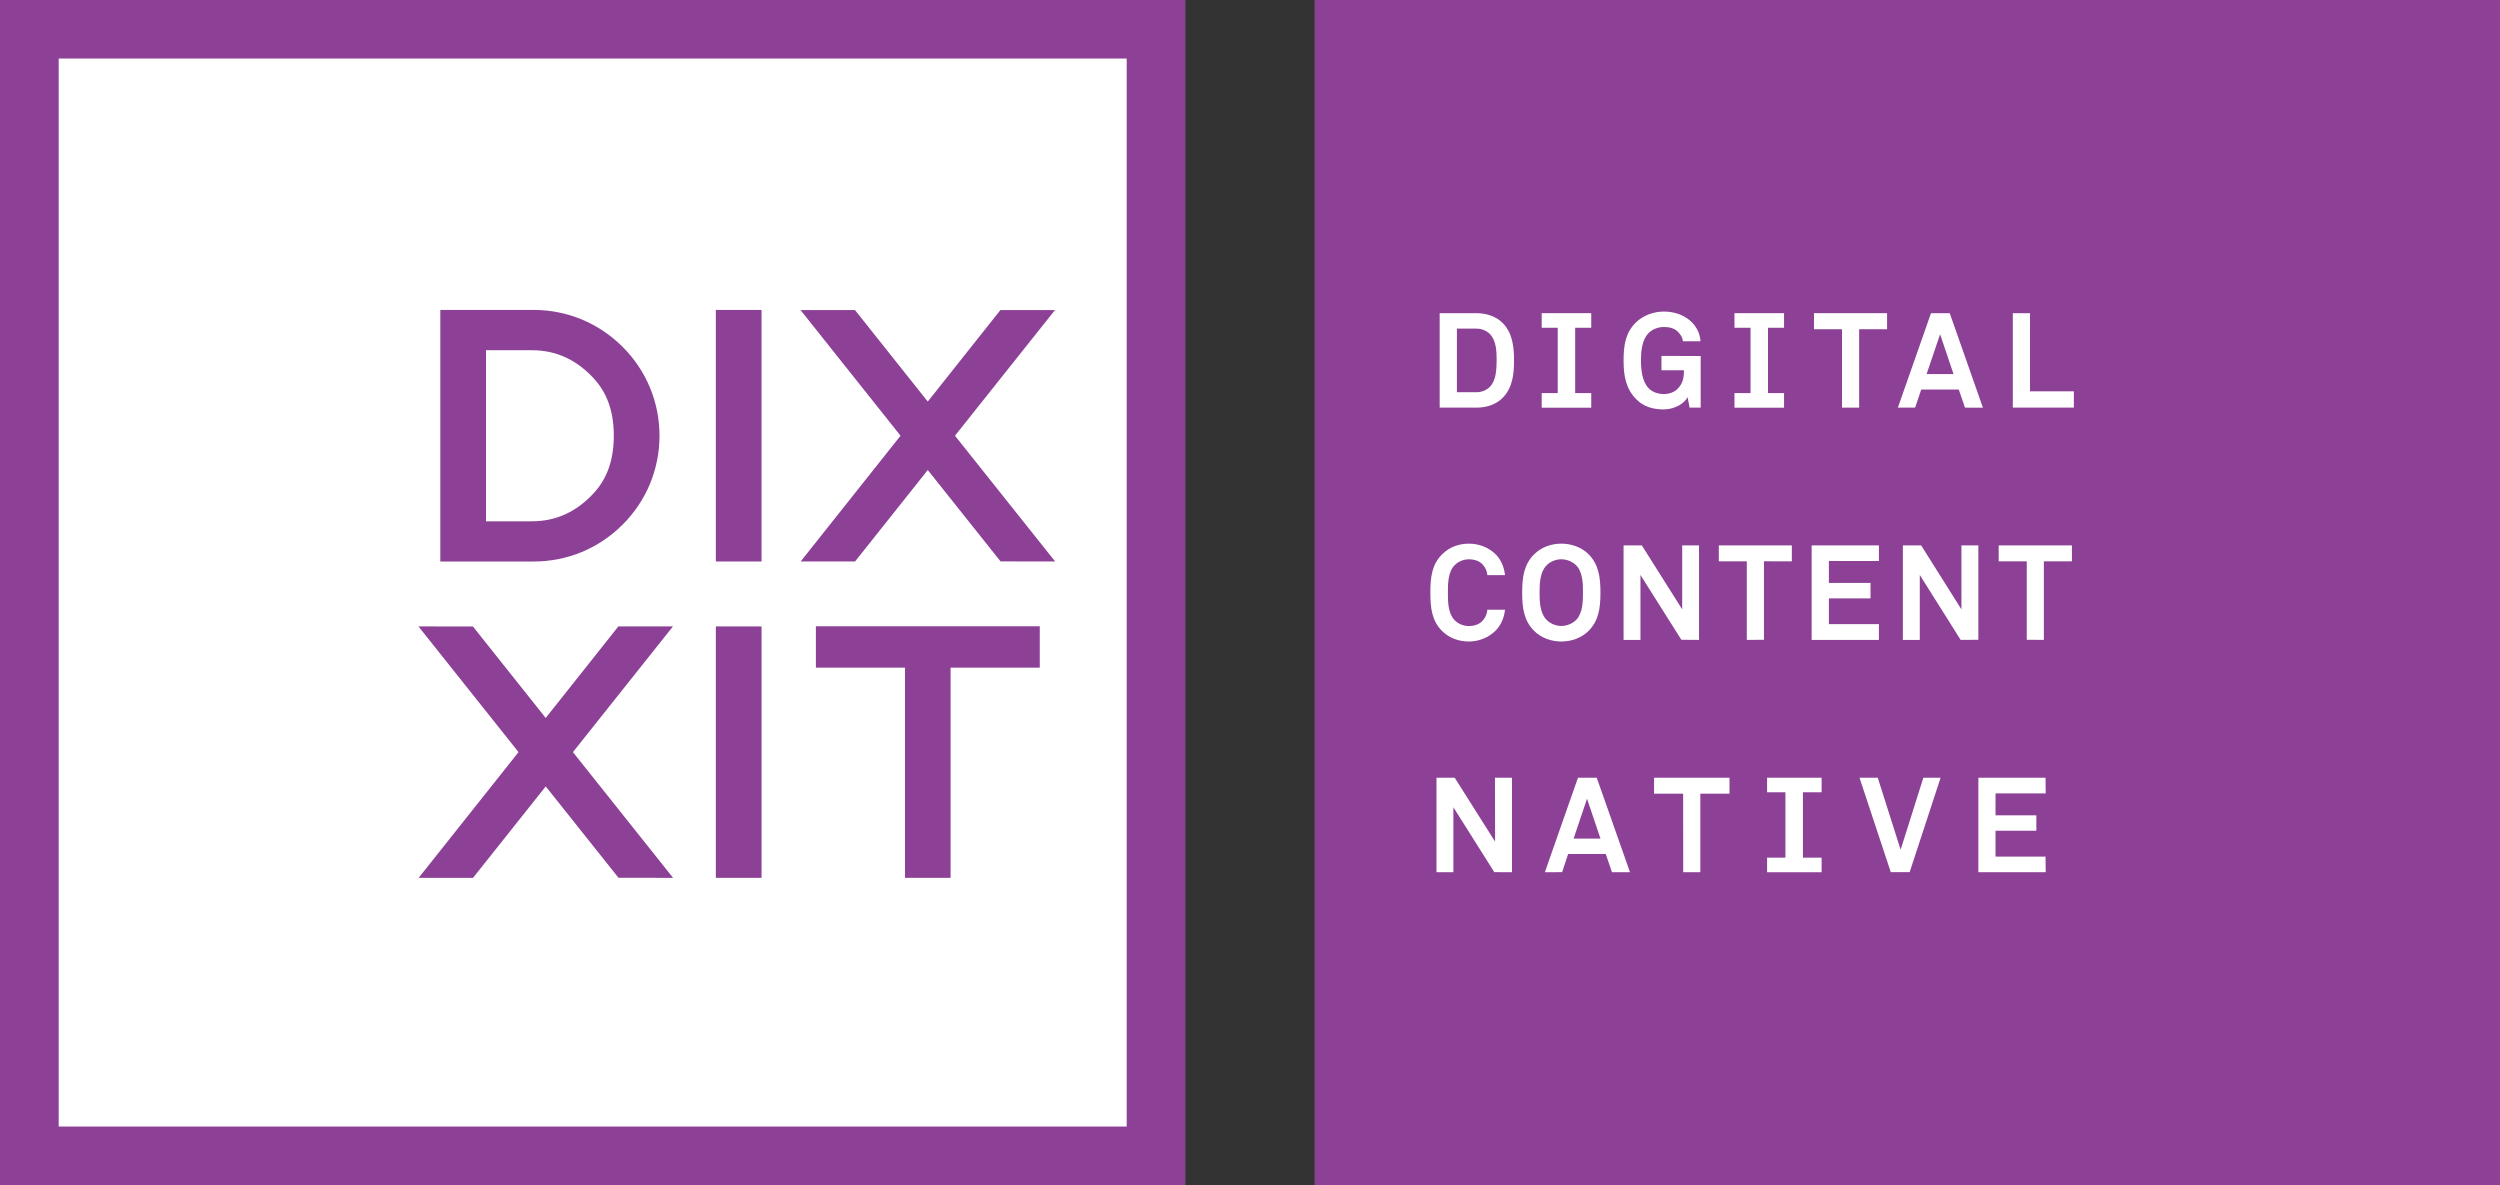<?xml version="1.0" encoding="utf-8"?>
<!-- Generator: Adobe Illustrator 16.0.0, SVG Export Plug-In . SVG Version: 6.00 Build 0)  -->
<!DOCTYPE svg PUBLIC "-//W3C//DTD SVG 1.1//EN" "http://www.w3.org/Graphics/SVG/1.1/DTD/svg11.dtd">
<svg version="1.1" id="Layer_1" xmlns="http://www.w3.org/2000/svg" xmlns:xlink="http://www.w3.org/1999/xlink" x="0px" y="0px"
	 width="280.665px" height="133.07px" viewBox="0 0 280.665 133.07" enable-background="new 0 0 280.665 133.07"
	 xml:space="preserve">
<rect x="0" y="0" width="280.665" height="133.07" fill="#333333" stroke="none"/>
<rect x="1.081" y="1.061" fill="#FFFFFF" width="127.881" height="130.198"/>
<path fill="#8C4196" d="M6.59,6.572L126.49,6.575v119.9L6.59,126.472V6.572 M0-0.02v133.09h133.083V-0.018L0-0.02L0-0.02z"/>
<g>
	<rect x="80.365" y="34.796" fill="#8C4196" width="5.13" height="28.24"/>
	<rect x="80.365" y="70.325" fill="#8C4196" width="5.132" height="28.228"/>
	<polygon fill="#8C4196" points="95.995,63.032 104.157,52.768 112.329,63.029 118.454,63.032 107.211,48.917 118.439,34.809 
		112.312,34.809 104.157,45.083 95.986,34.811 89.872,34.809 101.1,48.917 89.887,63.034 	"/>
	<polygon fill="#8C4196" points="75.549,70.325 69.422,70.325 61.264,80.602 53.093,70.332 46.979,70.325 58.213,84.438 47,98.553 
		53.104,98.553 61.267,88.287 69.437,98.546 75.563,98.553 64.32,84.438 	"/>
	<path fill="#8C4196" d="M69.9,58.898c2.668-2.67,4.139-6.209,4.139-9.981c0-3.764-1.47-7.311-4.139-9.975
		c-2.673-2.67-6.214-4.146-9.979-4.146H49.432v28.242h10.489C63.686,63.039,67.227,61.571,69.9,58.898z M59.705,39.319
		c2.681,0,4.935,1.013,6.894,3.098c1.553,1.65,2.31,3.772,2.31,6.5c0,2.729-0.757,4.857-2.31,6.507
		c-1.959,2.085-4.213,3.101-6.894,3.101h-5.143V39.319H59.705z"/>
	<polygon fill="#8C4196" points="91.596,74.954 101.599,74.954 101.599,98.553 106.72,98.553 106.72,74.954 116.73,74.954 
		116.73,70.309 91.596,70.309 	"/>
</g>
<path fill="#8C4196" d="M280.665,133.085V0H147.58v133.085H280.665L280.665,133.085z"/>
<g>
	<polygon fill="#FFFFFF" points="202.407,88.945 204.505,88.945 204.505,87.312 198.382,87.312 198.382,88.945 200.444,88.945 
		200.444,96.285 198.382,96.285 198.382,97.922 204.505,97.922 204.505,96.285 202.407,96.285 	"/>
	<path fill="#FFFFFF" d="M167.76,97.913l-4.595-7.285v7.291h-1.896V87.312h2.043l4.535,7.173l-0.012-7.173h1.908v10.607
		L167.76,97.913z"/>
	<path fill="#FFFFFF" d="M180.969,97.919l-0.695-2.043h-4.226l-0.671,2.037l-1.942,0.006l3.718-10.607h2.107l3.733,10.607H180.969z
		 M178.169,89.67l-1.506,4.475h3.015L178.169,89.67z"/>
	<path fill="#FFFFFF" d="M190.889,89.104v8.814h-1.921l-0.009-8.814l-3.266-0.005v-1.788h8.471v1.793H190.889z"/>
	<path fill="#FFFFFF" d="M214.39,97.913h-2.12l-3.512-10.602h2.049l2.57,8.085l2.55-8.085h1.938L214.39,97.913z"/>
	<path fill="#FFFFFF" d="M222.102,97.919V87.312h7.542l0.019,1.757h-5.633v2.465h4.583v1.729h-4.583v2.906h5.614l0.019,1.75H222.102
		z"/>
	<polygon fill="#FFFFFF" points="176.838,36.796 178.643,36.796 178.643,35.158 173.08,35.158 173.08,36.796 174.88,36.796 
		174.88,44.131 173.08,44.131 173.08,45.771 178.643,45.771 178.643,44.131 176.838,44.131 	"/>
	<polygon fill="#FFFFFF" points="198.485,36.796 200.288,36.796 200.288,35.158 194.723,35.158 194.723,36.796 196.525,36.796 
		196.525,44.131 194.723,44.131 194.723,45.771 200.288,45.771 200.288,44.131 198.485,44.131 	"/>
	<path fill="#FFFFFF" d="M168.732,44.628c-0.7,0.733-1.763,1.143-2.975,1.134h-4.131V35.158h4.131c1.212,0,2.274,0.411,2.975,1.139
		c1.093,1.131,1.239,2.7,1.239,4.161C169.982,41.923,169.825,43.504,168.732,44.628z M167.261,37.494
		c-0.36-0.352-0.889-0.6-1.503-0.6h-2.196v7.139h2.196c0.612,0,1.143-0.245,1.503-0.608c0.732-0.747,0.741-1.992,0.762-2.968
		C168.022,39.483,167.993,38.25,167.261,37.494z"/>
	<path fill="#FFFFFF" d="M189.68,45.762l-0.22-1.171c-0.314,0.625-1.33,1.355-2.66,1.372c-1.22,0.008-2.324-0.31-3.152-1.19
		c-1.109-1.148-1.375-2.559-1.375-4.3c0-1.739,0.22-3.114,1.375-4.266c0.809-0.802,2.012-1.231,3.152-1.231
		c1.303,0,2.417,0.475,3.147,1.211c0.515,0.531,0.896,1.207,0.962,2.129h-1.98c-0.024-0.418-0.228-0.703-0.464-0.966
		c-0.362-0.438-0.95-0.647-1.68-0.637c-0.605-0.01-1.325,0.258-1.736,0.716c-0.728,0.76-0.824,2.067-0.824,3.044
		c0,0.969,0.111,2.324,0.844,3.092c0.406,0.456,1.097,0.674,1.71,0.674c0.7,0,1.229-0.246,1.588-0.615
		c0.578-0.604,0.684-1.249,0.684-2.06l-2.525,0.005v-1.611l4.403,0.01v5.793H189.68z"/>
	<path fill="#FFFFFF" d="M208.717,36.961v8.801h-1.923v-8.801h-3.146v-1.803h8.206v1.803H208.717z"/>
	<path fill="#FFFFFF" d="M220.599,45.762l-0.696-2.029h-4.214l-0.685,2.029h-1.939l3.721-10.604h2.103l3.726,10.613L220.599,45.762z
		 M217.808,37.526l-1.517,4.467h3.023L217.808,37.526z"/>
	<path fill="#FFFFFF" d="M225.972,45.762V35.158h1.931l-0.003,8.778h4.923v1.825H225.972z"/>
	<g>
		<path fill="#FFFFFF" d="M167.943,70.762c-0.797,0.807-1.905,1.258-3.037,1.258c-1.141-0.006-2.196-0.374-3.002-1.173
			c-1.158-1.157-1.323-2.579-1.323-4.313s0.165-3.153,1.323-4.306c0.806-0.804,1.861-1.194,3.002-1.194
			c1.144,0,2.24,0.424,3.037,1.23c0.607,0.621,0.928,1.458,1.019,2.303h-1.982c-0.039-0.465-0.199-0.8-0.475-1.131
			c-0.342-0.428-0.935-0.645-1.593-0.645c-0.621,0-1.213,0.253-1.636,0.694c-0.726,0.755-0.726,2.08-0.726,3.049
			c0,0.976,0,2.285,0.726,3.057c0.423,0.442,1.015,0.698,1.636,0.691c0.658,0,1.251-0.231,1.593-0.664
			c0.275-0.33,0.436-0.706,0.475-1.166h1.982C168.871,69.287,168.551,70.131,167.943,70.762z"/>
		<path fill="#FFFFFF" d="M178.343,70.83c-0.819,0.801-1.913,1.189-3.066,1.189c-1.122,0-2.237-0.389-3.042-1.189
			c-1.155-1.159-1.346-2.562-1.346-4.297s0.19-3.153,1.346-4.306c0.807-0.804,1.92-1.194,3.042-1.194
			c1.153,0,2.247,0.39,3.066,1.184c1.139,1.163,1.333,2.582,1.333,4.316S179.486,69.671,178.343,70.83z M176.969,63.484
			c-0.426-0.44-1.067-0.696-1.692-0.696c-0.612,0-1.249,0.255-1.665,0.696c-0.737,0.755-0.77,2.08-0.77,3.049
			c0,0.976,0.032,2.267,0.77,3.039c0.416,0.442,1.07,0.701,1.665,0.701c0.625,0,1.267-0.259,1.692-0.695
			c0.723-0.778,0.745-2.069,0.745-3.05C177.726,65.564,177.691,64.239,176.969,63.484z"/>
		<path fill="#FFFFFF" d="M188.759,71.825l-4.591-7.276v7.291h-1.896V61.227l2.051,0.006l4.53,7.178v-7.178h1.89V71.84
			L188.759,71.825z"/>
		<path fill="#FFFFFF" d="M198.034,63.012v8.813l-1.927,0.015v-8.818h-3.142v-1.794l8.197,0.006v1.788L198.034,63.012z"/>
		<path fill="#FFFFFF" d="M203.386,71.84V61.227l7.556,0.006l-0.004,1.749h-5.617v2.459h4.675v1.736h-4.675v2.895h5.617v1.768
			H203.386z"/>
		<path fill="#FFFFFF" d="M220.115,71.84l-4.588-7.291v7.291h-1.899V61.227h2.051l4.523,7.188v-7.188l1.899,0.006v10.592
			L220.115,71.84z"/>
		<path fill="#FFFFFF" d="M229.456,63.021v8.818l-1.918-0.015v-8.808l-3.153,0.004v-1.788h8.222v1.788H229.456z"/>
	</g>
</g>
</svg>
